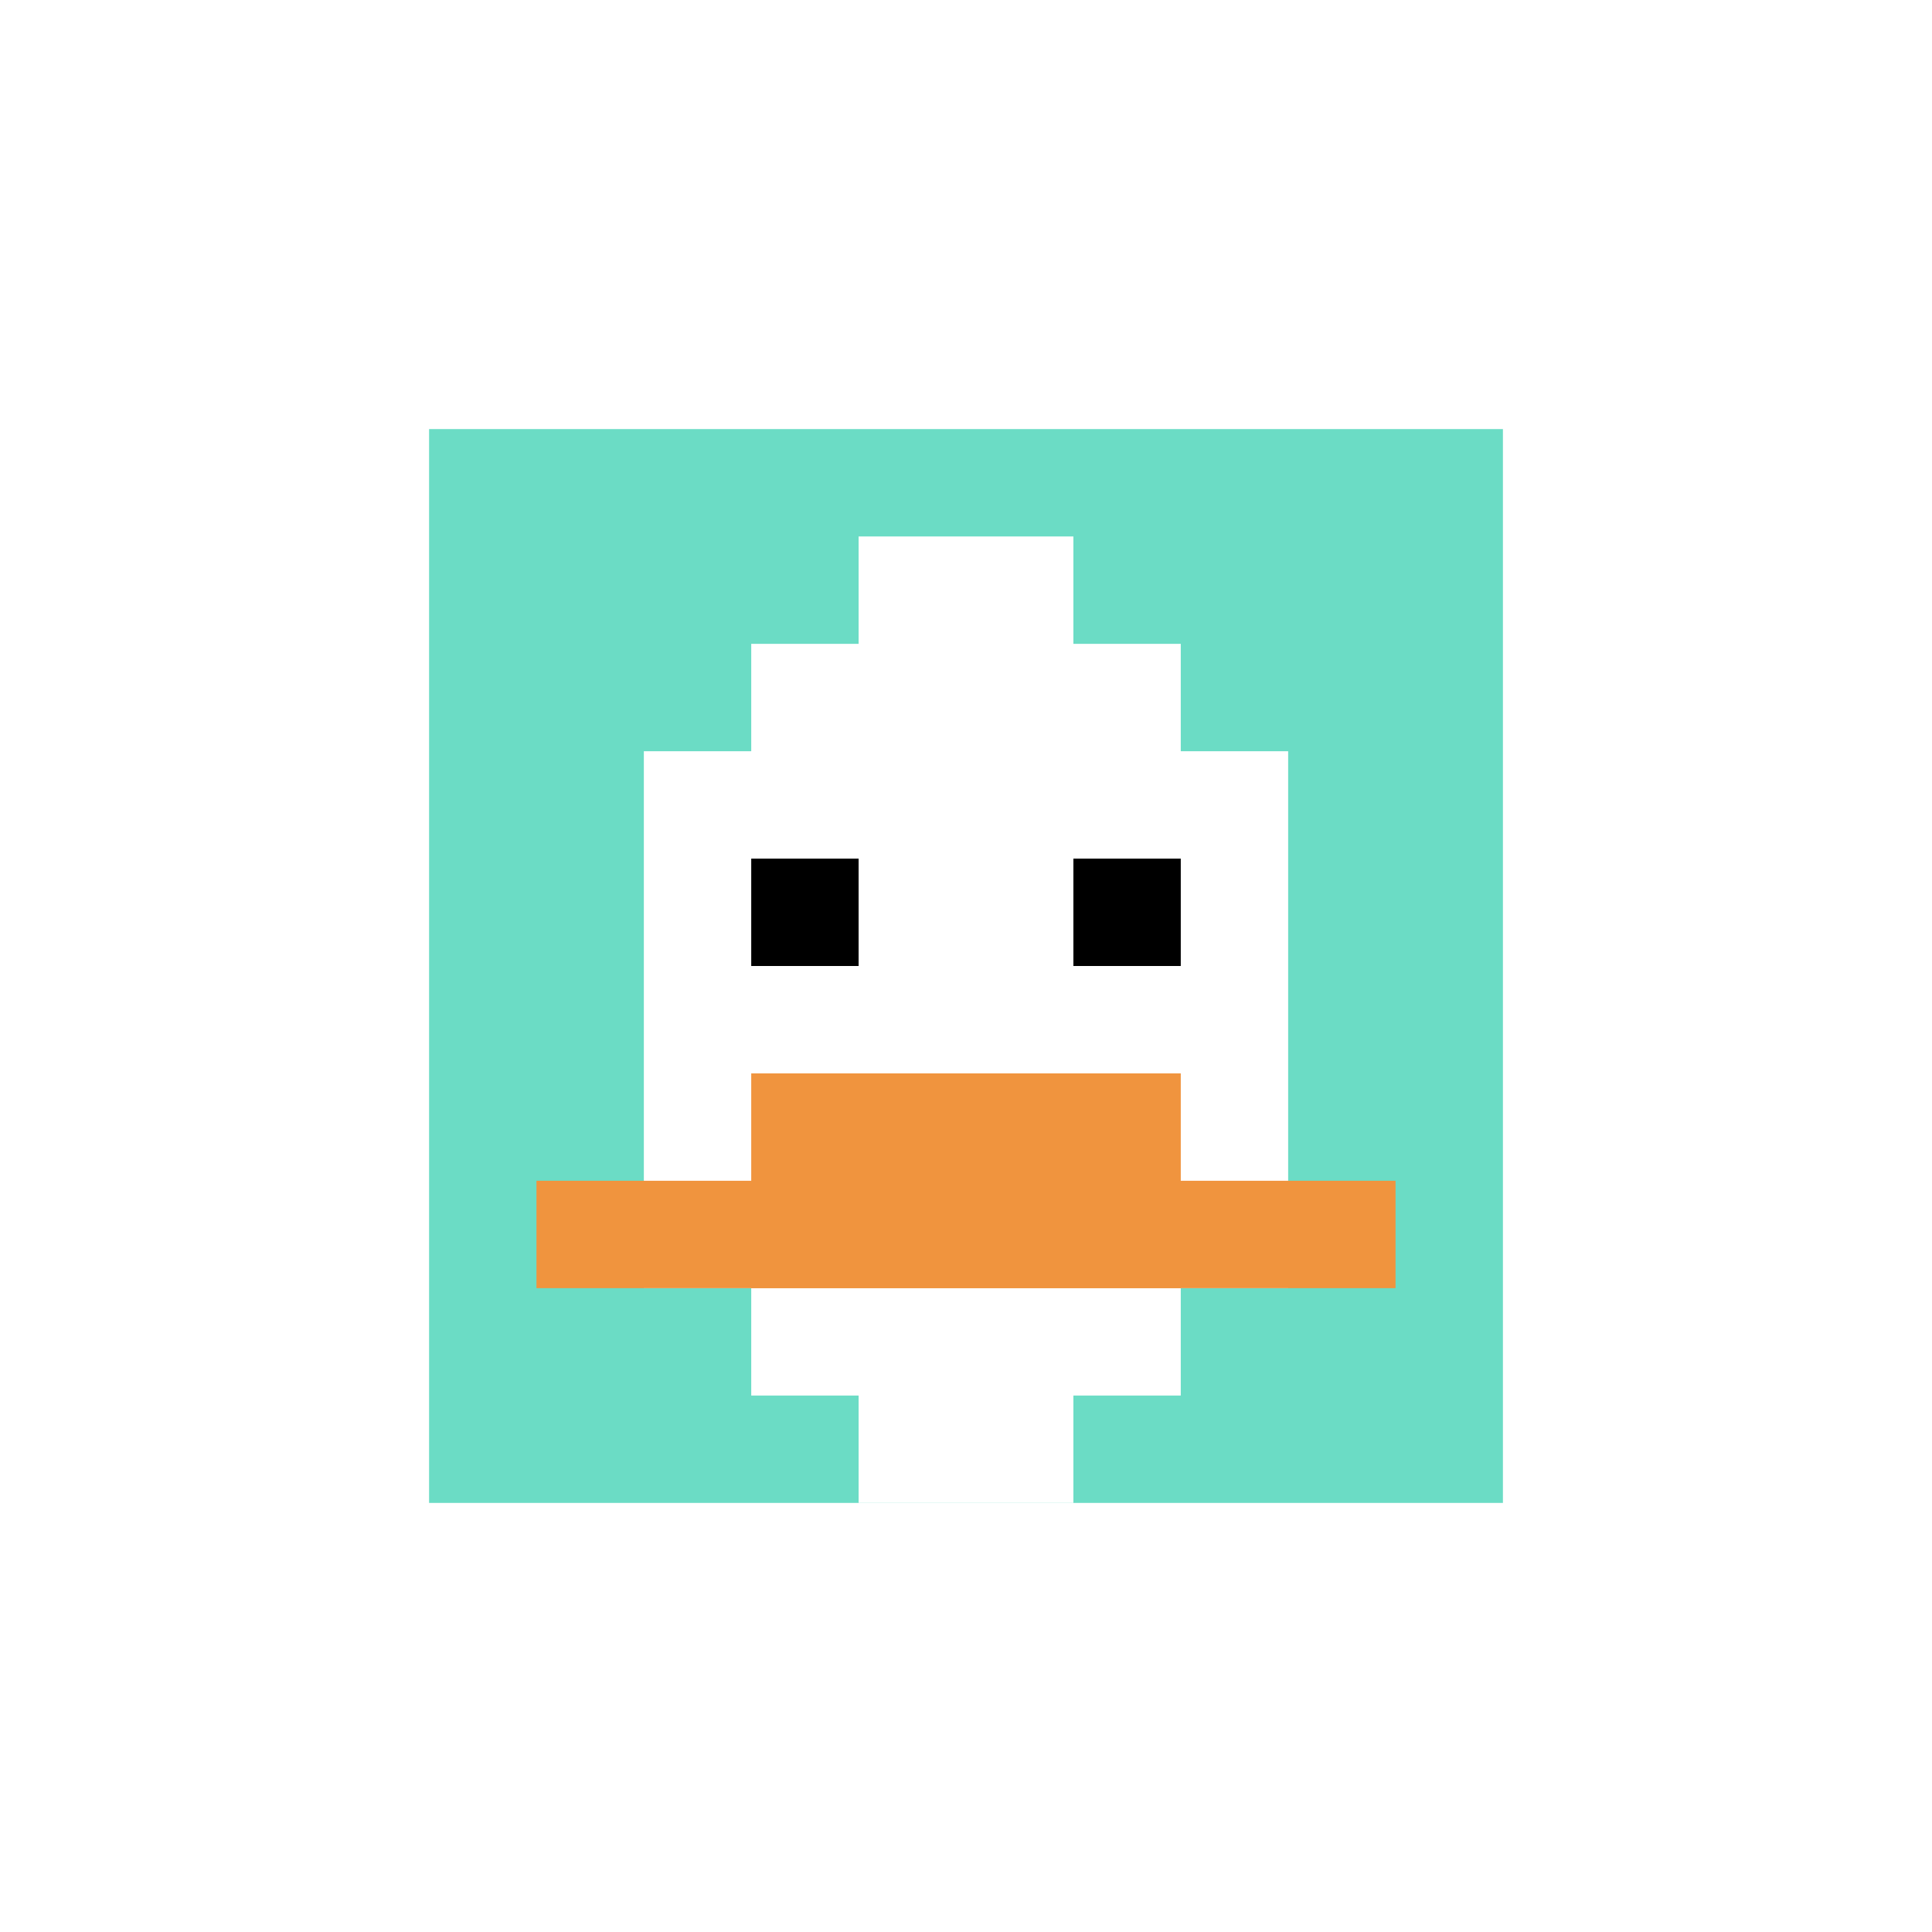 <svg xmlns="http://www.w3.org/2000/svg" version="1.1" width="842" height="842"><title>'goose-pfp-29461' by Dmitri Cherniak</title><desc>seed=29461
backgroundColor=#ffffff
padding=45
innerPadding=187
timeout=2200
dimension=1
border=false
Save=function(){return n.handleSave()}
frame=30

Rendered at Sun Sep 15 2024 21:00:52 GMT+0800 (中国标准时间)
Generated in &lt;1ms
</desc><defs></defs><rect width="100%" height="100%" fill="#ffffff"></rect><g><g id="0-0"><rect x="187" y="187" height="468" width="468" fill="#6BDCC5"></rect><g><rect id="187-187-3-2-4-7" x="327.4" y="280.6" width="187.2" height="327.6" fill="#ffffff"></rect><rect id="187-187-2-3-6-5" x="280.6" y="327.4" width="280.8" height="234" fill="#ffffff"></rect><rect id="187-187-4-8-2-2" x="374.2" y="561.4" width="93.6" height="93.6" fill="#ffffff"></rect><rect id="187-187-1-7-8-1" x="233.8" y="514.6" width="374.4" height="46.8" fill="#F0943E"></rect><rect id="187-187-3-6-4-2" x="327.4" y="467.8" width="187.2" height="93.6" fill="#F0943E"></rect><rect id="187-187-3-4-1-1" x="327.4" y="374.2" width="46.8" height="46.8" fill="#000000"></rect><rect id="187-187-6-4-1-1" x="467.8" y="374.2" width="46.8" height="46.8" fill="#000000"></rect><rect id="187-187-4-1-2-2" x="374.2" y="233.8" width="93.6" height="93.6" fill="#ffffff"></rect></g><rect x="187" y="187" stroke="white" stroke-width="0" height="468" width="468" fill="none"></rect></g></g></svg>